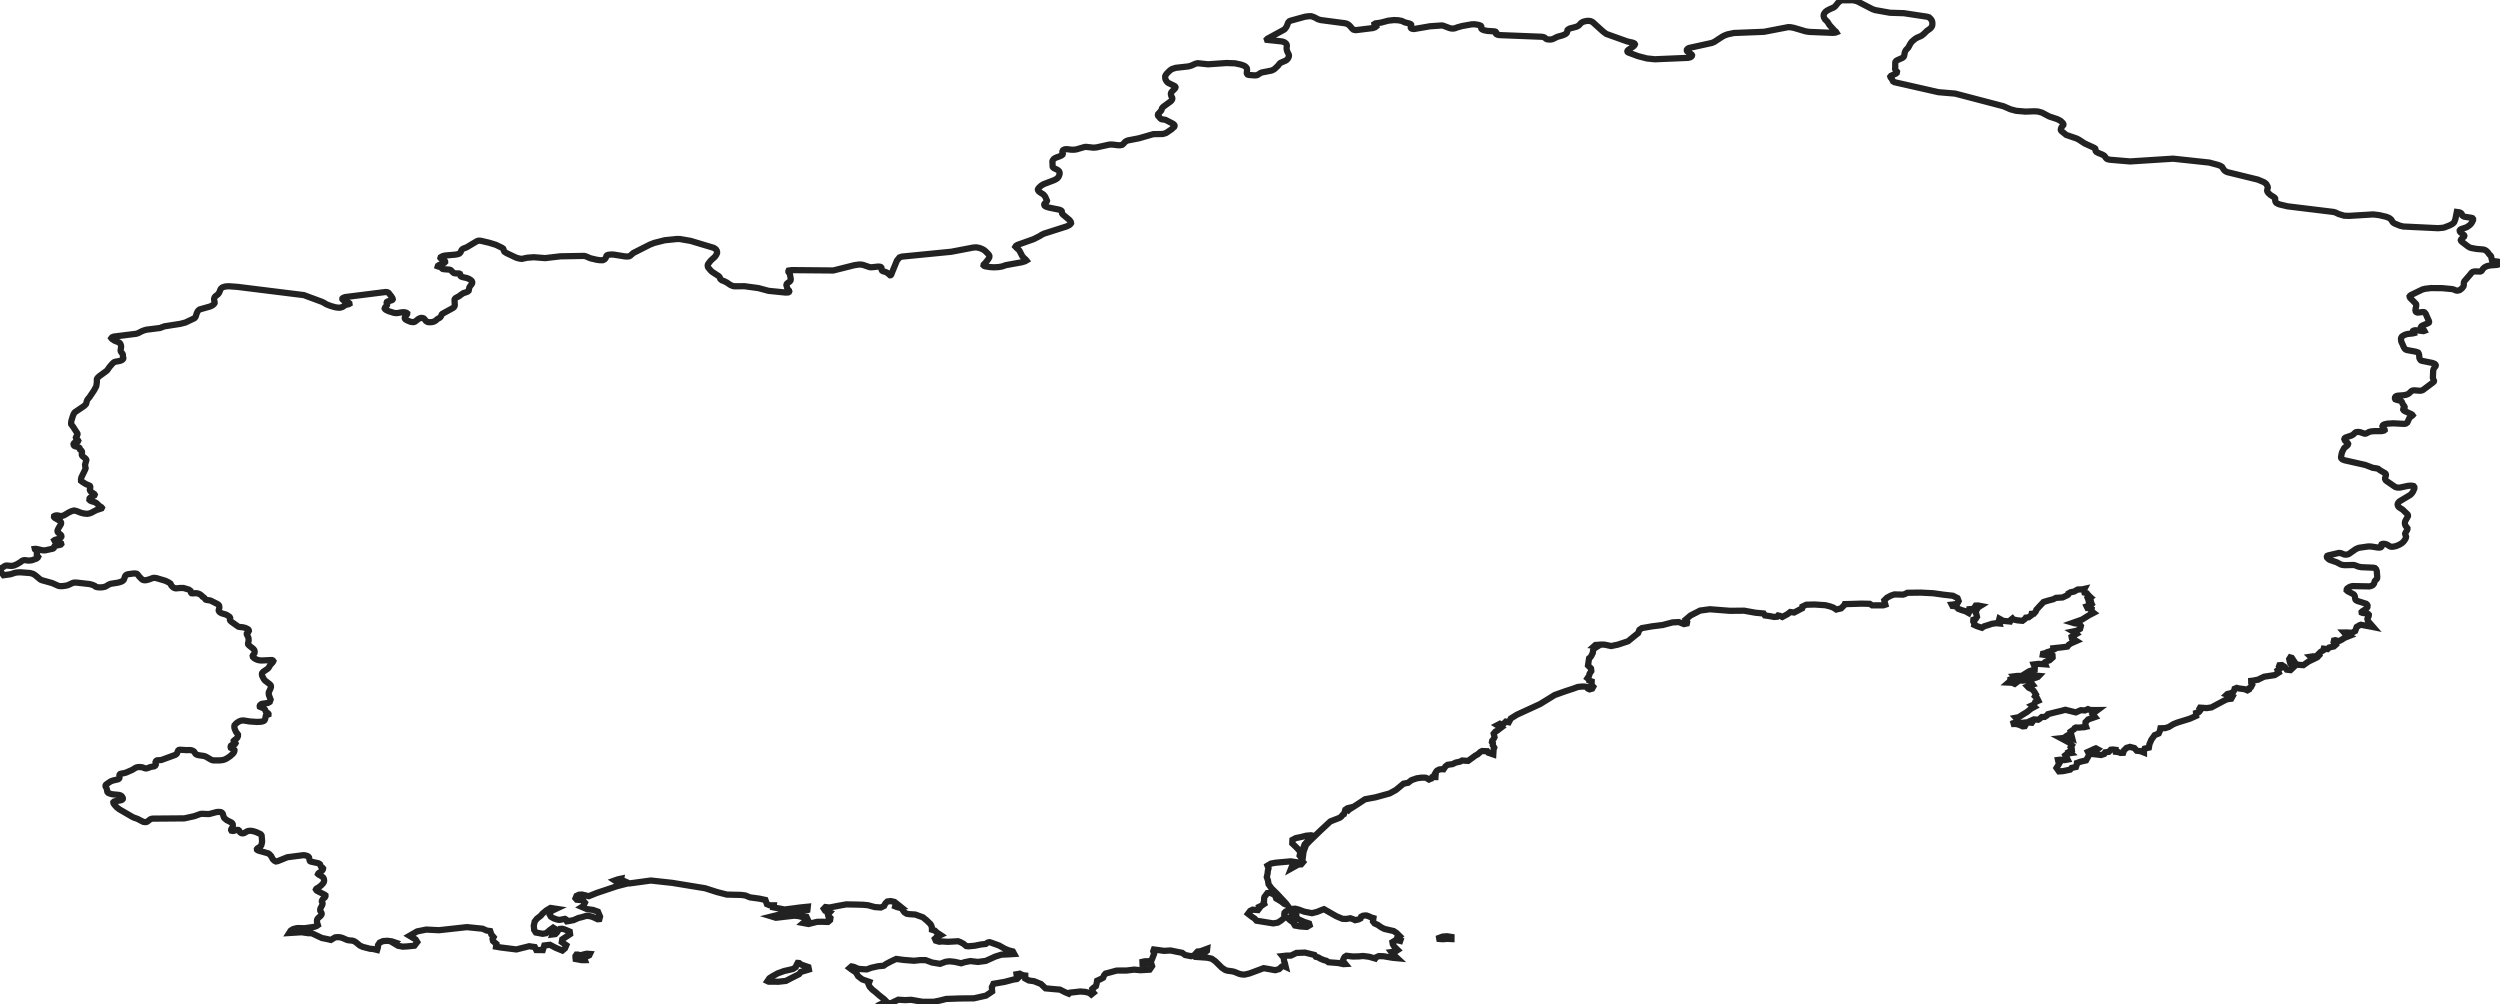 <!-- Obrysová mapa: Magadanská oblasť -->
<svg viewBox="0 0 200 80.32" width="200" height="80.32" xmlns="http://www.w3.org/2000/svg"><desc>Silueta a hranice štátu Magadanská oblasť, vektorová mapa.</desc><path d="M 62.875,78.472 62.287,78.537 61.495,78.536 61.396,78.489 61.553,78.258 61.774,78.115 62.209,77.872 62.743,77.677 63.058,77.61 63.434,77.519 63.656,77.377 63.722,77.198 63.812,77.034 63.934,77.043 64.097,77.167 64.672,77.364 64.711,77.563 64.36,77.669 64.069,77.751 63.918,77.94 63.336,78.23 62.875,78.472 Z" fill="none" stroke="#222" stroke-width="0.5" /><path d="M 47.141,76.424 46.958,76.506 46.737,76.661 46.791,76.809 46.528,76.81 46.053,76.724 46.038,76.576 46.037,76.482 46.114,76.367 46.232,76.367 46.444,76.427 46.667,76.359 46.942,76.297 47.193,76.317 47.141,76.424 Z" fill="none" stroke="#222" stroke-width="0.5" /><path d="M 116.118,74.956 116.117,75.124 115.792,75.109 115.414,75.137 115.145,75.116 115.131,75.031 115.408,74.928 115.763,74.9 116.118,74.956 Z" fill="none" stroke="#222" stroke-width="0.5" /><path d="M 147.371,0 147.528,0.024 148.182,0.018 148.328,0.035 148.573,0.1 149.795,0.732 150.006,0.807 151.205,1.021 152.31,1.055 154.174,1.338 154.323,1.385 154.437,1.492 154.507,1.58 154.558,1.679 154.584,1.775 154.591,1.913 154.583,2.006 154.563,2.086 154.527,2.153 154.477,2.218 154.418,2.285 154.157,2.468 153.897,2.722 153.744,2.841 153.654,2.894 153.368,3.014 153.207,3.113 152.957,3.323 152.858,3.451 152.742,3.649 152.714,3.716 152.652,3.817 152.634,3.841 152.499,3.974 152.452,4.04 152.381,4.194 152.333,4.456 152.308,4.52 152.254,4.585 152.166,4.644 151.786,4.814 151.69,4.875 151.637,4.947 151.619,5.026 151.622,5.131 151.617,5.212 151.622,5.362 151.605,5.511 151.646,5.604 151.759,5.736 151.743,5.823 151.664,5.894 151.281,6.064 151.228,6.129 151.253,6.202 151.32,6.279 151.369,6.355 151.439,6.502 151.562,6.577 155.072,7.374 156.416,7.488 160.277,8.5 160.841,8.745 161.3,8.866 162.04,8.928 162.734,8.903 163.038,8.922 163.361,9.012 163.942,9.319 164.563,9.524 164.753,9.616 164.883,9.699 165.01,9.823 165.049,9.876 165.075,9.943 165.066,10.004 164.911,10.199 164.876,10.292 164.866,10.341 164.863,10.391 164.877,10.429 164.924,10.493 165.3,10.795 166.123,11.078 166.3,11.167 166.769,11.474 167.532,11.823 167.618,11.887 167.639,11.952 167.635,12.02 167.658,12.09 167.717,12.156 167.845,12.227 168.22,12.382 168.325,12.45 168.382,12.5 168.45,12.605 168.484,12.649 168.536,12.7 168.613,12.74 168.795,12.778 170.406,12.915 173.846,12.694 176.74,13.005 177.454,13.197 177.652,13.277 177.761,13.349 177.798,13.398 177.821,13.448 177.856,13.497 177.886,13.547 177.967,13.645 178.028,13.69 178.101,13.734 178.194,13.773 180.621,14.367 181.102,14.568 181.234,14.658 181.288,14.705 181.324,14.755 181.406,14.909 181.423,15.015 181.406,15.071 181.371,15.243 181.381,15.296 181.403,15.349 181.433,15.399 181.476,15.449 181.631,15.593 181.912,15.77 181.969,15.816 182.008,15.865 182.015,15.919 182.014,16.029 182.038,16.133 182.067,16.185 182.111,16.234 182.268,16.321 182.377,16.357 182.995,16.505 186.674,16.954 186.826,16.994 187.083,17.119 187.536,17.256 187.93,17.27 189.856,17.153 190.323,17.209 190.896,17.342 191.096,17.42 191.171,17.465 191.288,17.559 191.357,17.66 191.377,17.712 191.413,17.761 191.459,17.81 191.525,17.855 191.606,17.897 191.995,18.056 192.262,18.121 195.049,18.255 195.443,18.22 195.551,18.194 195.975,18.03 196.159,17.932 196.248,17.869 196.334,17.779 196.427,17.55 196.544,16.958 196.738,16.985 196.824,17.012 196.9,17.064 196.948,17.129 196.976,17.23 197.051,17.291 197.153,17.338 197.708,17.422 197.797,17.452 197.846,17.517 197.844,17.61 197.763,17.781 197.693,17.885 197.616,17.972 197.544,18.036 197.379,18.149 197.289,18.194 196.89,18.328 196.814,18.378 196.776,18.44 196.789,18.517 196.827,18.576 197.125,18.81 197.147,18.864 197.128,18.927 197.044,19.007 196.963,19.074 196.895,19.141 196.866,19.208 196.895,19.284 196.948,19.34 197.434,19.711 197.58,19.798 197.689,19.836 198.115,19.914 198.649,19.959 198.759,19.985 198.838,20.025 198.904,20.068 199.005,20.163 199.045,20.212 199.076,20.262 199.155,20.36 199.248,20.455 199.284,20.505 199.357,20.811 199.456,20.87 199.577,20.902 199.831,20.928 199.932,20.96 199.995,21.005 200,21.063 199.928,21.132 199.832,21.174 199.717,21.196 199.235,21.231 199.015,21.273 198.917,21.307 198.828,21.351 198.746,21.401 198.626,21.521 198.551,21.64 198.503,21.69 198.417,21.724 198.031,21.713 197.912,21.725 197.813,21.755 197.738,21.808 197.685,21.868 197.642,21.93 197.147,22.503 197.117,22.573 197.101,22.649 197.107,22.756 197.098,22.836 197.074,22.915 197.008,23.006 196.938,23.081 196.86,23.148 196.777,23.202 196.68,23.237 196.574,23.252 196.461,23.233 196.293,23.158 196.17,23.127 195.357,23.051 194.466,23.047 194.004,23.103 193.795,23.158 192.886,23.598 192.811,23.649 192.767,23.71 192.784,23.784 192.818,23.842 193.246,24.276 193.286,24.325 193.3,24.404 193.293,24.508 193.247,24.706 193.233,24.82 193.259,24.922 193.312,24.973 193.389,25.001 193.491,25.001 193.814,24.963 193.903,24.967 193.96,24.99 193.99,25.019 194.012,25.049 194.049,25.089 194.086,25.161 194.158,25.345 194.188,25.396 194.254,25.552 194.283,25.603 194.322,25.707 194.326,25.759 194.307,25.811 194.243,25.856 193.784,26.05 193.712,26.101 193.676,26.161 193.693,26.237 193.739,26.293 193.926,26.429 193.947,26.467 193.883,26.49 193.34,26.425 193.213,26.422 193.105,26.441 193.038,26.479 193.019,26.528 193.1,26.616 193.111,26.652 193.047,26.669 192.605,26.718 192.403,26.776 192.23,26.868 192.157,26.922 192.107,26.997 192.078,27.091 192.091,27.248 192.111,27.336 192.136,27.409 192.166,27.459 192.303,27.774 192.365,27.876 192.407,27.924 192.466,27.968 192.565,28.005 193.253,28.133 193.363,28.168 193.452,28.207 193.502,28.291 193.532,28.407 193.551,28.641 193.603,28.754 193.675,28.835 193.781,28.871 194.601,29.037 194.707,29.076 194.788,29.118 194.837,29.165 194.861,29.222 194.847,29.289 194.727,29.454 194.68,29.543 194.654,29.642 194.631,30.221 194.658,30.328 194.69,30.41 194.717,30.463 194.707,30.525 194.623,30.608 193.847,31.191 193.765,31.228 193.669,31.255 193.55,31.258 193.153,31.226 193.041,31.237 192.946,31.267 192.88,31.319 192.755,31.441 192.681,31.496 192.599,31.542 192.504,31.578 192.29,31.618 191.823,31.654 191.724,31.677 191.646,31.724 191.603,31.788 191.595,31.874 191.625,31.943 191.763,31.995 192.018,32.057 192.095,32.097 192.143,32.145 192.233,32.35 192.345,32.498 192.368,32.548 192.367,32.598 192.269,32.7 192.256,32.762 192.302,32.833 192.375,32.885 192.913,33.134 192.978,33.177 193.008,33.221 192.963,33.267 192.814,33.368 192.74,33.46 192.585,33.803 192.476,33.882 192.349,33.911 191.453,33.865 190.985,33.894 190.779,33.941 190.689,33.977 190.624,34.033 190.595,34.105 190.63,34.205 190.673,34.272 190.766,34.366 190.772,34.405 190.719,34.447 190.628,34.471 190.52,34.489 189.911,34.492 189.683,34.514 189.581,34.54 189.491,34.575 189.331,34.66 189.25,34.691 189.164,34.693 188.798,34.57 188.677,34.554 188.566,34.559 188.465,34.579 188.394,34.629 188.276,34.746 188.202,34.797 188.115,34.843 187.641,35.005 187.576,35.059 187.549,35.131 187.588,35.229 187.642,35.294 187.705,35.351 187.768,35.396 187.82,35.447 187.85,35.506 187.823,35.589 187.765,35.656 187.544,35.835 187.533,35.848 187.384,36.137 187.341,36.254 187.285,36.542 187.285,36.603 187.306,36.665 187.371,36.735 187.465,36.785 187.578,36.825 189.225,37.197 189.816,37.424 190.164,37.478 190.254,37.505 190.424,37.635 190.796,37.849 190.848,37.897 190.871,37.958 190.873,38.032 190.809,38.236 190.809,38.325 190.861,38.423 190.931,38.486 191.589,38.938 191.672,38.975 191.77,39 191.885,39.011 191.995,39.006 192.623,38.871 192.848,38.851 192.968,38.858 193.085,38.883 193.147,38.961 193.148,39.081 193.039,39.333 192.952,39.461 192.863,39.558 192.787,39.615 191.974,40.101 191.908,40.163 191.853,40.227 191.823,40.293 191.81,40.36 191.827,40.438 191.852,40.499 191.892,40.552 191.946,40.599 192.216,40.775 192.605,41.151 192.635,41.217 192.635,41.301 192.424,41.679 192.401,41.749 192.39,41.826 192.397,41.932 192.446,42.064 192.596,42.259 192.595,42.325 192.572,42.404 192.446,42.611 192.413,42.691 192.427,42.77 192.471,42.888 192.486,42.941 192.473,43.014 192.44,43.104 192.345,43.252 192.267,43.346 192.186,43.422 192.111,43.477 191.962,43.569 191.701,43.68 191.5,43.728 191.396,43.741 191.292,43.739 191.199,43.712 190.995,43.584 190.912,43.545 190.813,43.515 190.699,43.504 190.597,43.513 190.523,43.546 190.5,43.6 190.519,43.674 190.515,43.733 190.463,43.783 190.374,43.806 190.257,43.808 189.712,43.723 189.468,43.715 188.722,43.822 188.629,43.854 188.455,43.933 187.939,44.297 187.853,44.34 187.754,44.364 187.649,44.373 187.536,44.357 187.273,44.253 187.166,44.237 187.063,44.245 186.265,44.431 186.182,44.466 186.15,44.53 186.163,44.607 186.275,44.721 186.374,44.786 186.933,44.981 187.243,45.147 187.341,45.181 187.461,45.203 187.585,45.214 188.275,45.198 188.392,45.219 188.666,45.327 188.899,45.374 189.874,45.416 189.996,45.444 190.086,45.534 190.139,45.674 190.178,46.133 190.172,46.241 190.155,46.298 190.105,46.358 190.045,46.411 190.002,46.462 189.98,46.496 189.973,46.511 189.924,46.68 189.878,46.753 189.812,46.817 189.73,46.861 189.636,46.893 189.534,46.912 188.216,46.886 188.114,46.906 188.019,46.935 187.933,46.974 187.781,47.078 187.738,47.148 187.732,47.222 187.834,47.31 188.28,47.539 188.338,47.6 188.379,47.676 188.404,47.804 188.414,47.886 188.434,47.96 188.48,48.017 188.591,48.079 189.294,48.301 189.36,48.36 189.402,48.435 189.395,48.566 189.343,48.648 189.271,48.716 188.97,48.913 188.927,48.959 188.933,49.005 189.009,49.034 189.36,49.084 189.457,49.121 189.507,49.175 189.501,49.257 189.479,49.327 189.392,49.513 189.412,49.609 189.438,49.683 189.858,50.165 189.77,50.147 189.201,50.043 188.864,49.979 188.757,50.02 188.532,50.159 188.418,50.48 188.153,50.627 187.763,50.598 187.527,50.6 187.678,50.773 187.909,50.89 187.553,51.032 187.328,51.182 187.1,51.294 186.83,51.215 186.721,51.238 186.692,51.37 186.849,51.593 186.71,51.717 186.332,51.801 186.207,51.926 186.013,51.908 185.898,51.895 185.864,52.025 185.645,52.157 185.485,52.317 185.538,52.415 185.428,52.534 185.054,52.505 184.846,52.537 185.059,52.739 184.698,52.912 184.266,53.214 183.764,53.172 183.602,53.018 183.345,52.629 183.22,52.594 183.136,52.728 183.171,52.902 183.23,53.087 183.483,53.378 183.24,53.61 182.935,53.573 182.779,53.357 182.555,53.206 182.355,53.219 182.314,53.33 182.375,53.503 182.215,53.62 182.299,53.807 181.974,54.008 181.131,54.136 180.745,54.322 180.64,54.379 180.532,54.391 180.284,54.447 180.096,54.468 180.101,54.656 180.175,54.78 180.077,54.969 179.94,55.05 179.929,55.15 179.792,55.23 179.567,55.135 179.34,55.104 179.138,55.08 178.942,55.031 178.768,55.103 178.737,55.228 178.652,55.361 178.447,55.463 178.186,55.524 178.136,55.571 178.39,55.668 178.589,55.735 178.498,55.9 178.191,55.933 177.973,56.028 176.915,56.593 176.527,56.648 176.235,56.625 176.005,56.612 175.962,56.686 176.035,56.81 175.923,56.955 175.683,57.037 175.699,57.269 175.177,57.5 174.182,57.808 173.865,57.937 173.508,58.157 173.216,58.249 172.835,58.261 172.793,58.46 172.694,58.681 172.373,58.81 172.109,59.18 171.954,59.541 171.91,59.809 171.568,59.892 171.515,60.027 171.516,60.203 171.239,60.094 170.938,60.06 170.752,59.844 170.397,59.75 170.122,59.83 169.917,60.034 169.854,60.226 169.635,60.234 169.468,60.169 169.267,60.146 169.258,59.988 169.035,59.959 168.865,59.976 168.702,60.15 168.412,60.186 168.334,60.32 168.086,60.402 167.749,60.361 167.447,60.327 167.613,60.078 167.796,59.936 167.668,59.867 167.501,59.934 167.316,60.025 167.035,60.15 167.143,60.375 166.885,60.833 166.469,60.927 166.153,61.038 166.138,61.175 166.076,61.361 165.73,61.432 165.613,61.571 165.053,61.689 164.716,61.712 164.521,61.436 164.773,61.023 164.665,60.918 164.638,60.797 164.821,60.774 165.16,60.809 165.413,60.764 165.358,60.649 165.286,60.558 165.223,60.423 165.417,60.281 165.681,60.243 165.564,60.125 165.752,60.02 165.739,59.894 165.659,59.778 165.755,59.619 165.539,59.408 164.884,59.059 165.176,59.028 165.261,58.919 165.393,58.837 165.55,58.964 165.776,59.063 165.695,58.745 165.646,58.529 165.93,58.336 165.973,58.25 166.073,58.198 166.316,58.21 166.554,58.184 166.722,58.179 166.884,58.143 166.834,58.012 166.841,57.776 167.054,57.554 167.603,57.365 167.419,57.137 167.565,56.987 167.809,56.804 167.473,56.807 167.192,56.793 167.037,56.729 166.795,56.837 166.462,56.815 166.064,56.991 165.224,56.783 164.91,56.869 164.462,56.974 163.836,57.133 163.75,57.242 163.574,57.353 163.34,57.361 163.169,57.51 163.052,57.58 162.875,57.565 162.71,57.551 162.541,57.626 162.614,57.717 162.542,57.821 162.161,57.786 161.845,57.816 161.877,57.924 162.045,57.994 161.988,58.092 161.817,58.11 161.615,58.013 161.408,57.947 161.233,57.915 160.908,57.926 161.01,57.867 161.239,57.815 161.304,57.673 161.345,57.518 161.26,57.42 161.501,57.374 161.782,57.192 162.163,56.958 162.483,56.697 162.729,56.563 162.559,56.43 162.744,56.345 162.816,56.166 163.07,56.058 162.977,55.866 162.801,55.701 162.878,55.567 162.78,55.399 162.678,55.25 162.557,55.141 162.294,55.016 162.196,54.911 162.38,54.831 162.602,54.766 162.464,54.589 162.084,54.422 161.839,54.449 161.527,54.442 161.177,54.709 160.972,54.619 160.675,54.606 160.814,54.486 160.825,54.355 161.229,54.216 161.132,54.105 161.4,54.072 161.713,54.073 162.094,54.058 162.132,54.135 162.249,54.203 162.681,54.279 163.03,54.157 163.112,54.072 162.469,54.012 162.11,53.841 162.347,53.693 162.775,53.574 162.786,53.38 162.698,53.156 163.061,53.11 163.449,53.133 163.63,53.148 163.596,53.052 163.612,52.971 163.801,52.879 163.97,52.818 164.209,52.602 164.201,52.445 164.009,52.355 163.832,52.385 163.618,52.4 163.427,52.373 163.442,52.292 163.649,52.245 163.782,52.169 163.99,52.116 164.149,52.041 164.295,51.966 164.277,51.858 164.45,51.838 164.895,51.793 165.39,51.728 165.514,51.57 165.698,51.458 166.112,51.278 165.918,51.158 165.75,51.053 165.728,50.94 165.876,50.856 166.108,50.721 165.933,50.573 165.842,50.52 166.148,50.458 166.408,50.309 166.471,50.075 166.346,49.903 165.972,49.865 165.833,49.823 166.564,49.565 167.106,49.228 167.486,49.03 167.308,48.896 167.33,48.723 167.182,48.653 166.998,48.645 166.932,48.509 167.218,48.411 167.34,48.319 167.29,48.205 167.268,48.093 167.085,48.057 167.061,47.958 167.032,47.887 167.142,47.85 167.244,47.785 167.17,47.719 167.062,47.596 166.979,47.518 166.946,47.462 166.87,47.432 166.761,47.408 166.716,47.191 166.758,47.109 166.578,47.149 166.219,47.161 165.933,47.322 165.639,47.385 165.471,47.482 165.454,47.565 165.4,47.611 165.007,47.796 164.482,47.828 164.253,47.943 163.863,48.044 163.485,48.16 163.15,48.514 162.907,48.782 162.867,48.912 162.714,49.093 162.535,49.106 162.514,49.217 162.291,49.381 162.065,49.413 161.984,49.527 161.796,49.665 161.392,49.627 161.053,49.557 160.994,49.485 160.855,49.597 160.803,49.72 160.285,49.671 160.147,49.7 160.136,49.602 159.95,49.497 159.9,49.689 159.953,49.879 159.694,49.855 159.362,49.903 159.066,50.002 158.741,50.1 158.557,50.225 158.17,50.098 157.941,49.991 157.958,49.895 157.858,49.717 157.868,49.578 158.056,49.51 158.159,49.347 158.11,49.13 158.046,48.995 158.123,48.811 158.234,48.6 158.433,48.476 158.248,48.441 158.056,48.447 157.995,48.542 158.012,48.695 157.578,48.733 157.588,48.845 157.494,49.043 157.227,48.893 156.961,48.82 156.658,48.704 156.459,48.495 156.197,48.478 156.142,48.371 156.278,48.356 156.583,48.291 156.693,48.087 156.602,47.848 156.238,47.661 155.47,47.574 154.663,47.46 153.655,47.409 153.094,47.416 152.589,47.423 152.4,47.518 152.247,47.57 151.552,47.554 151.276,47.647 150.956,47.817 150.744,48.027 150.83,48.373 150.66,48.428 150.241,48.428 149.773,48.429 149.582,48.306 148.922,48.291 148.185,48.314 147.58,48.329 147.538,48.418 147.282,48.672 146.902,48.764 146.674,48.611 146.381,48.504 146.026,48.417 145.181,48.361 144.504,48.377 144.189,48.527 144.171,48.664 143.531,49.002 143.221,48.961 143.008,49.128 142.582,49.358 142.404,49.27 142.247,49.237 142.16,49.339 141.927,49.356 141.609,49.295 141.193,49.234 141.096,49.079 140.444,49.019 139.525,48.855 138.394,48.865 136.79,48.74 136.012,48.845 135.253,49.232 134.86,49.563 134.973,49.753 134.947,49.877 134.72,49.927 134.3,49.764 133.794,49.794 133.017,50 132.142,50.11 131.726,50.184 131.35,50.248 131.149,50.389 131.048,50.651 130.667,50.955 130.243,51.302 129.432,51.57 128.898,51.684 128.362,51.571 128.092,51.566 127.635,51.599 127.539,51.684 127.783,51.726 127.546,51.874 127.445,52.038 127.424,52.23 127.309,52.465 127.236,52.573 127.125,52.667 127.041,53.236 127.28,53.476 127.305,53.691 127.174,53.882 127.125,54.058 126.999,54.253 127.094,54.324 127.127,54.442 127.336,54.515 127.327,54.799 127.459,54.94 127.374,55.091 127.168,55.149 127.057,55.098 127.039,54.98 126.785,54.927 126.555,54.923 126.22,54.958 125.924,55.07 125.244,55.293 124.374,55.603 123.205,56.325 121.357,57.174 120.867,57.478 120.704,57.78 120.466,57.729 120.191,58.001 119.997,57.901 119.777,58.016 120.092,58.208 119.751,58.466 119.634,58.527 119.496,58.691 119.53,58.823 119.562,58.976 119.467,59.155 119.375,59.257 119.354,59.368 119.432,59.473 119.423,59.611 119.539,59.807 119.487,59.959 119.463,60.354 119.06,60.216 118.982,60.098 118.569,60.083 118.444,60.144 118.21,60.35 118.024,60.451 117.448,60.871 116.971,60.84 116.811,60.928 116.456,61.007 116.206,61.129 115.806,61.186 115.639,61.312 115.483,61.543 115.349,61.534 115.134,61.56 114.964,61.651 114.909,61.712 114.824,61.851 114.779,61.935 114.849,61.999 114.837,62.089 114.833,62.164 114.761,62.163 114.559,62.185 114.505,62.287 114.424,62.313 114.318,62.364 114.091,62.228 113.964,62.211 113.716,62.212 113.345,62.264 112.915,62.413 112.651,62.622 112.281,62.694 111.681,63.194 111.182,63.471 110.048,63.784 109.205,63.941 108.443,64.441 108.214,64.586 107.926,64.764 107.725,64.963 107.766,64.825 107.84,64.729 107.934,64.627 107.803,64.658 107.624,64.779 107.575,64.937 107.511,65.137 107.397,65.204 107.315,65.318 107.164,65.427 106.428,65.713 105.668,66.419 104.758,67.298 104.482,67.595 104.276,68.156 104.265,68.284 104.245,68.435 104.17,68.34 104.155,68.146 104.367,67.554 104.663,67.23 105.058,66.862 104.89,66.822 104.501,66.855 104.094,66.96 103.669,67.046 103.394,67.19 103.382,67.476 103.704,67.784 103.937,68.036 104.023,68.208 103.97,68.448 104.148,68.678 104.152,68.856 104.248,68.968 104.095,69.149 103.865,69.162 103.287,69.484 103.344,69.337 103.432,69.211 103.659,68.968 103.266,68.907 102.038,69.018 101.68,69.086 101.398,69.253 101.48,69.465 101.425,69.68 101.409,69.869 101.342,70.167 101.438,70.443 101.484,70.739 101.724,71.072 102.123,71.463 102.897,72.293 102.972,72.4 102.733,72.304 102.495,72.117 102.092,71.878 101.989,71.596 101.623,71.429 101.391,71.447 101.161,71.749 101.132,71.843 101.123,72.088 101.095,72.187 101.14,72.31 100.929,72.452 100.735,72.543 100.765,72.637 100.635,72.809 100.21,72.773 100.014,72.871 99.843,73.099 100.139,73.331 100.363,73.479 100.52,73.656 101.857,73.871 102.221,73.81 102.465,73.656 102.69,73.469 102.819,73.305 102.745,73.197 102.744,73.107 102.761,73.018 102.851,72.922 103.036,72.851 103.335,72.824 103.421,72.976 103.417,73.128 103.292,73.31 103.161,73.417 103.096,73.517 103.214,73.624 103.369,73.733 103.521,73.84 103.516,73.91 103.597,74.042 103.992,74.113 104.547,74.153 104.77,74.021 104.727,73.88 104.329,73.75 103.871,73.543 103.695,73.366 103.708,73.107 103.594,72.825 103.506,72.703 103.618,72.695 103.922,72.775 104.336,72.932 104.955,73.054 105.364,72.952 105.764,72.789 105.918,72.734 106.912,73.301 107.397,73.504 107.708,73.516 108.025,73.459 108.241,73.532 108.407,73.615 108.699,73.55 108.846,73.471 108.892,73.338 109.039,73.26 109.212,73.237 109.318,73.239 109.486,73.297 109.722,73.406 109.873,73.449 109.838,73.716 109.963,73.873 110.221,73.991 110.483,74.174 110.752,74.313 111.493,74.485 111.727,74.641 111.951,74.863 111.8,74.949 111.777,75.015 112.047,75.184 112.016,75.273 111.824,75.225 111.606,75.244 111.396,75.37 111.426,75.54 111.542,75.734 111.818,76.001 111.624,76.128 111.31,76.168 111.372,76.25 111.48,76.374 111.785,76.657 111.404,76.622 110.69,76.5 110.307,76.488 110.079,76.589 110.019,76.682 109.519,76.538 109.035,76.479 108.7,76.512 108.191,76.518 107.721,76.461 107.571,76.554 107.505,76.662 107.421,76.867 107.631,77.122 107.48,77.131 107.051,77.04 106.272,76.979 106.117,76.866 105.887,76.801 105.653,76.704 105.454,76.588 105.263,76.541 105.162,76.396 104.395,76.208 103.716,76.233 103.274,76.446 102.946,76.448 102.593,76.487 102.699,76.617 102.724,76.871 102.778,77.015 102.859,77.353 102.679,77.269 102.542,77.326 102.329,77.528 102.019,77.616 101.697,77.558 101.095,77.452 100.796,77.565 99.953,77.878 99.562,77.969 99.324,77.952 99.141,77.908 98.758,77.75 98.579,77.705 98.205,77.657 98.029,77.605 97.745,77.415 97.227,76.902 96.93,76.694 96.57,76.616 95.755,76.558 95.778,76.427 95.882,76.353 96.072,76.21 96.384,76.201 96.556,76.065 96.573,75.902 96.04,76.1 95.805,76.124 95.514,76.441 95.286,76.497 94.812,76.402 94.573,76.225 94.205,76.155 93.656,76.039 93.111,76.068 92.691,76.008 92.31,75.958 92.26,76.096 92.33,76.299 92.185,76.677 92.089,76.893 91.737,76.9 91.572,76.906 91.397,76.943 91.404,77.131 91.576,77.153 91.854,77.033 92.108,77.103 92.167,77.29 92.081,77.416 91.97,77.574 91.231,77.616 90.727,77.569 90.141,77.641 89.333,77.646 88.738,77.809 88.443,77.886 88.319,78.035 88.25,78.22 88.06,78.322 87.766,78.458 87.723,78.72 87.674,78.89 87.475,79.025 87.386,79.11 87.417,79.228 87.401,79.343 87.475,79.423 87.303,79.561 87.151,79.432 86.806,79.349 86.416,79.319 86.019,79.365 85.603,79.409 85.506,79.502 85.309,79.421 85.196,79.371 84.794,79.169 84.287,79.127 83.641,79.067 83.277,78.719 82.723,78.497 82.305,78.438 82.02,78.283 82.02,78.041 81.883,78.026 81.613,77.922 81.577,77.896 81.322,77.941 81.332,78.01 81.448,78.096 81.504,78.187 81.353,78.323 81.079,78.364 80.36,78.552 79.473,78.703 79.348,78.976 79.372,79.317 78.877,79.65 77.917,79.866 76.821,79.877 75.693,79.915 75.168,80.049 74.683,80.145 73.811,80.144 72.894,79.985 72.398,80.01 71.861,79.976 71.312,80.239 70.803,80.32 70.628,80.252 70.782,80.177 70.861,80.07 70.729,79.934 70.337,79.628 70.201,79.507 70.032,79.36 69.787,79.171 69.569,78.933 69.48,78.731 69.548,78.551 68.988,78.354 68.86,78.26 68.643,78.089 68.567,77.944 68.443,77.768 68.133,77.567 67.969,77.444 68.118,77.313 68.304,77.35 68.66,77.504 68.962,77.532 69.34,77.554 69.699,77.422 70.246,77.3 70.693,77.257 70.893,77.115 71.3,76.901 71.7,76.715 72.284,76.794 73.117,76.861 73.624,76.808 74.045,76.81 74.571,77.004 75.204,77.107 75.66,76.939 75.971,76.903 76.385,76.949 76.893,77.063 77.192,76.97 77.627,76.886 78.24,76.955 78.867,76.87 79.623,76.526 80.104,76.375 80.718,76.347 81.139,76.319 81.028,76.114 80.717,76.036 80.381,75.899 79.934,75.644 79.274,75.406 79.159,75.372 78.995,75.415 78.86,75.516 78.461,75.56 77.995,75.656 77.476,75.704 77.296,75.683 77.069,75.496 76.825,75.367 76.647,75.299 75.835,75.345 75.345,75.316 75.142,75.339 74.865,75.254 74.793,75.095 74.864,75.029 74.938,74.95 75.249,74.802 74.966,74.614 74.786,74.447 74.555,74.376 74.555,74.263 74.535,74.121 74.443,73.932 74.131,73.63 73.833,73.384 73.221,73.163 72.724,73.131 72.534,73.1 72.464,73.058 72.349,72.98 72.256,72.855 72.269,72.75 72.094,72.653 71.746,72.562 71.611,72.508 71.626,72.447 71.944,72.457 71.841,72.374 71.56,72.154 71.255,72.086 70.988,72.12 70.828,72.272 70.731,72.473 70.466,72.601 69.981,72.565 69.436,72.418 69.043,72.38 68.439,72.364 67.702,72.351 67.098,72.459 66.358,72.601 66.034,72.564 65.907,72.701 66.009,72.857 66.371,72.997 66.129,73.262 66.07,73.293 66.176,73.292 66.272,73.316 66.359,73.366 66.435,73.438 66.408,73.611 66.238,73.756 65.716,73.74 65.355,73.748 64.68,73.92 64.256,73.84 64.393,73.722 64.622,73.566 64.528,73.365 64.249,73.377 63.882,73.286 63.556,73.254 62.959,73.318 62.073,73.422 61.733,73.318 62.56,73.113 63.273,73.012 63.918,72.978 64.591,72.803 64.621,72.537 63.996,72.6 63.399,72.681 62.774,72.76 62.453,72.7 61.868,72.589 61.894,72.426 61.574,72.423 61.355,72.334 61.32,72.24 61.233,71.996 60.745,71.892 59.998,71.789 59.623,71.637 59.286,71.593 58.148,71.567 57.367,71.367 56.406,71.059 53.778,70.629 52.065,70.442 50.361,70.674 49.889,70.468 49.743,70.489 49.663,70.441 49.691,70.293 49.425,70.349 49.174,70.438 49.727,70.8 49.361,70.894 47.74,71.438 47.105,71.695 46.554,71.562 46.314,71.579 46.121,71.672 46.041,71.865 46.138,71.976 46.642,72.027 46.797,72.212 46.672,72.459 46.627,72.51 46.552,72.557 46.955,72.728 47.434,72.792 47.835,72.932 48.002,73.326 47.95,73.527 47.813,73.541 47.425,73.359 47.151,73.284 46.91,73.268 46.543,73.374 46.269,73.441 45.88,73.612 45.452,73.693 45.35,73.707 45.309,73.64 45.275,73.554 45.195,73.511 44.815,73.583 44.716,73.591 44.537,73.552 44.291,73.465 44.074,73.34 43.981,73.183 44.028,72.982 44.148,72.864 44.491,72.703 44.043,72.635 43.715,72.829 43.401,73.09 43.262,73.257 42.949,73.501 42.774,73.727 42.738,73.902 42.702,74.042 42.732,74.391 42.867,74.602 43.417,74.704 43.702,74.653 43.957,74.427 44.251,74.213 44.353,74.276 44.334,74.401 44.207,74.756 44.424,74.729 44.558,74.593 44.663,74.426 44.789,74.313 44.973,74.3 45.182,74.357 45.579,74.527 45.607,74.733 44.98,75.147 44.943,75.366 45.305,75.617 45.201,75.864 44.988,76.044 44.467,75.833 43.996,75.582 43.542,75.638 43.424,76.009 42.902,76.003 42.785,75.763 42.333,75.698 41.309,75.955 40.041,75.796 39.684,75.734 39.714,75.516 39.443,75.285 39.406,75.126 39.489,74.973 39.306,74.756 39.217,74.485 38.951,74.449 38.602,74.296 37.357,74.17 35.116,74.417 34.096,74.366 33.367,74.514 32.761,74.863 33.248,75.155 33.378,75.364 33.154,75.656 32.616,75.709 32.226,75.733 31.845,75.661 31.549,75.485 31.629,75.406 31.346,75.311 30.996,75.263 30.652,75.287 30.377,75.406 30.24,75.608 30.236,75.773 30.171,75.998 29.868,75.923 29.595,75.899 29.015,75.749 28.781,75.638 28.474,75.384 28.341,75.3 28.194,75.251 27.898,75.225 27.755,75.193 27.412,75.042 27.242,74.989 27.019,74.968 26.806,74.992 26.468,75.194 26.149,75.12 25.752,75.041 24.94,74.659 24.672,74.657 24.123,74.58 23.134,74.641 23.253,74.455 23.415,74.348 23.533,74.302 23.745,74.253 23.86,74.245 24.375,74.257 25.148,74.147 25.336,74.077 25.431,74.01 25.376,73.842 25.363,73.784 25.357,73.661 25.365,73.598 25.385,73.535 25.425,73.478 25.474,73.424 25.657,73.262 25.713,73.178 25.734,73.107 25.724,73.046 25.7,72.992 25.633,72.889 25.615,72.832 25.617,72.769 25.628,72.704 25.654,72.636 25.76,72.44 25.789,72.371 25.805,72.304 25.802,72.242 25.779,72.187 25.749,72.132 25.754,72.055 25.819,71.942 25.994,71.783 26.039,71.69 26.037,71.623 25.981,71.579 25.376,71.273 25.316,71.225 25.274,71.158 25.3,71.107 25.359,71.062 25.501,70.984 25.686,70.838 25.832,70.686 25.897,70.586 25.924,70.503 25.93,70.44 25.913,70.318 25.891,70.264 25.861,70.212 25.756,70.121 25.63,70.039 25.552,70.004 25.488,69.965 25.445,69.925 25.466,69.878 25.517,69.834 25.681,69.722 25.789,69.625 25.835,69.546 25.848,69.477 25.812,69.427 25.691,69.344 25.657,69.286 25.634,69.221 25.598,69.14 25.532,69.09 25.443,69.052 24.877,68.931 24.804,68.894 24.768,68.826 24.722,68.595 24.66,68.521 24.57,68.47 24.386,68.424 24.322,68.417 24.23,68.419 22.987,68.58 22.255,68.877 22.166,68.904 22.07,68.918 21.955,68.86 21.836,68.749 21.683,68.475 21.572,68.352 21.469,68.272 20.686,68.051 20.607,68.015 20.558,67.973 20.553,67.924 20.58,67.886 20.6,67.867 20.795,67.742 20.851,67.692 20.894,67.633 20.921,67.567 20.964,67.358 20.967,67.283 20.931,66.843 20.888,66.773 20.826,66.718 20.51,66.575 20.326,66.512 20.119,66.467 20.005,66.464 19.894,66.472 19.799,66.495 19.653,66.572 19.587,66.615 19.511,66.652 19.419,66.668 19.308,66.652 19.214,66.591 19.165,66.525 19.127,66.441 19.068,66.396 18.98,66.388 18.892,66.407 18.715,66.464 18.623,66.477 18.517,66.455 18.491,66.405 18.498,66.342 18.534,66.277 18.576,66.217 18.61,66.141 18.629,66.055 18.62,65.937 18.584,65.864 18.527,65.808 18.144,65.612 17.962,65.464 17.912,65.396 17.816,65.088 17.753,65.016 17.667,64.968 17.551,64.956 17.431,64.954 17.322,64.967 16.764,65.115 16.654,65.124 16.139,65.104 16.034,65.12 15.521,65.3 14.742,65.47 12.216,65.49 12.113,65.508 12.031,65.541 11.906,65.632 11.849,65.681 11.785,65.725 11.709,65.761 11.598,65.768 11.464,65.747 11.184,65.609 11.099,65.558 10.94,65.486 10.752,65.425 10.594,65.353 9.551,64.747 9.341,64.586 9.164,64.389 9.093,64.286 9.071,64.233 9.067,64.181 9.108,64.135 9.183,64.101 9.604,64.037 9.704,64.012 9.778,63.974 9.823,63.922 9.828,63.854 9.797,63.78 9.724,63.683 9.634,63.628 9.521,63.594 8.959,63.538 8.821,63.5 8.661,63.434 8.599,63.37 8.576,63.302 8.572,63.24 8.553,63.158 8.522,63.064 8.445,62.913 8.448,62.824 8.49,62.76 8.811,62.537 8.884,62.498 9.057,62.437 9.442,62.347 9.51,62.305 9.549,62.251 9.561,62.186 9.551,62.033 9.57,61.966 9.621,61.914 9.712,61.888 9.917,61.852 10.101,61.801 10.575,61.591 10.849,61.423 10.933,61.39 11.032,61.369 11.148,61.363 11.272,61.368 11.386,61.387 11.6,61.466 11.694,61.475 11.784,61.457 11.869,61.43 12.031,61.363 12.338,61.305 12.417,61.254 12.464,61.165 12.44,60.975 12.48,60.883 12.559,60.83 12.906,60.8 14.009,60.396 14.078,60.354 14.135,60.305 14.171,60.24 14.224,60.1 14.255,60.039 14.312,59.994 14.409,59.978 14.933,60.012 15.167,60.003 15.273,60.012 15.367,60.037 15.446,60.072 15.508,60.114 15.551,60.162 15.615,60.267 15.653,60.317 15.715,60.36 15.802,60.393 15.908,60.419 16.3,60.475 16.4,60.504 16.483,60.539 16.887,60.775 16.98,60.811 17.089,60.833 17.579,60.832 17.801,60.806 17.897,60.783 17.985,60.753 18.137,60.679 18.402,60.502 18.629,60.299 18.677,60.242 18.718,60.173 18.75,60.098 18.757,60.003 18.71,59.946 18.541,59.87 18.47,59.831 18.451,59.773 18.454,59.713 18.477,59.656 18.53,59.615 18.714,59.561 18.8,59.525 18.843,59.454 18.816,59.401 18.695,59.319 18.691,59.276 18.731,59.23 18.856,59.14 18.966,59.036 19.009,58.964 19.038,58.881 19.038,58.762 18.992,58.694 18.913,58.602 18.849,58.487 18.757,58.249 18.745,58.119 18.763,58.02 18.861,57.906 18.917,57.855 18.979,57.807 19.117,57.722 19.196,57.685 19.285,57.657 19.385,57.64 19.5,57.639 19.983,57.717 20.537,57.753 20.789,57.746 20.902,57.733 21.007,57.711 21.093,57.678 21.156,57.63 21.194,57.567 21.219,57.499 21.267,57.244 21.291,57.188 21.31,57.182 21.346,57.175 21.427,57.172 21.478,57.153 21.48,57.114 21.449,57.069 21.393,57.025 21.32,56.987 21.277,56.937 21.247,56.885 21.227,56.828 21.201,56.774 21.161,56.724 21.108,56.678 21.034,56.64 20.858,56.574 20.785,56.538 20.776,56.485 20.796,56.425 20.846,56.371 20.909,56.324 21.003,56.298 21.434,56.236 21.582,56.152 21.648,55.965 21.509,55.594 21.496,55.417 21.513,55.351 21.631,55.112 21.677,54.966 21.676,54.881 21.648,54.812 21.556,54.716 21.211,54.453 21.142,54.376 21.075,54.271 20.974,54.066 20.952,53.949 20.965,53.855 21.007,53.795 21.06,53.74 21.396,53.51 21.456,53.46 21.502,53.4 21.576,53.268 21.663,53.145 21.775,53.032 21.825,52.969 21.865,52.887 21.828,52.835 21.747,52.802 20.894,52.841 20.752,52.824 20.613,52.792 20.472,52.738 20.344,52.664 20.234,52.558 20.214,52.467 20.247,52.403 20.301,52.337 20.351,52.266 20.373,52.153 20.364,52.076 20.343,52.01 20.308,51.959 20.267,51.909 19.919,51.629 19.856,51.557 19.843,51.488 19.891,51.227 19.884,51.077 19.854,50.974 19.746,50.751 19.745,50.677 19.789,50.611 19.861,50.562 19.909,50.471 19.899,50.409 19.86,50.353 19.796,50.31 19.637,50.237 19.435,50.183 19.184,50.159 19.061,50.13 18.524,49.749 18.427,49.661 18.394,49.588 18.414,49.435 18.387,49.375 18.339,49.325 18.146,49.199 18.064,49.162 17.75,49.07 17.658,49.026 17.566,48.964 17.522,48.905 17.496,48.845 17.503,48.78 17.545,48.635 17.548,48.552 17.523,48.439 17.466,48.371 17.391,48.319 16.872,48.058 16.79,48.032 16.561,48.002 16.46,47.973 16.412,47.926 16.366,47.854 16.303,47.794 16.198,47.736 16.143,47.657 16.01,47.555 15.937,47.517 15.851,47.483 15.745,47.461 15.631,47.454 15.416,47.47 15.322,47.459 15.28,47.411 15.246,47.27 15.111,47.169 14.689,47.042 14.409,47.039 14.078,47.071 13.971,47.048 13.889,47.014 13.781,46.923 13.698,46.828 13.679,46.779 13.669,46.744 13.639,46.688 13.51,46.6 13.234,46.463 12.513,46.249 12.331,46.226 12.231,46.24 11.899,46.361 11.69,46.415 11.547,46.421 11.449,46.399 11.377,46.36 11.32,46.316 11.136,46.123 11.01,45.959 10.933,45.898 10.823,45.88 10.702,45.877 10.25,45.937 10.155,45.964 10.082,46.005 10.03,46.059 9.997,46.123 9.927,46.332 9.891,46.398 9.838,46.449 9.79,46.488 9.739,46.515 9.597,46.569 9.409,46.618 8.863,46.703 8.694,46.77 8.483,46.902 8.373,46.946 8.169,46.986 8,46.992 7.839,46.983 7.717,46.959 7.628,46.923 7.588,46.873 7.439,46.802 7.182,46.727 6.135,46.608 5.902,46.61 5.809,46.638 5.493,46.786 5.379,46.828 5.228,46.861 4.963,46.893 4.791,46.888 4.665,46.865 4.177,46.647 3.351,46.417 3.268,46.381 3.2,46.339 2.82,46.019 2.657,45.914 2.418,45.844 1.615,45.782 1.373,45.796 1.208,45.822 0.84,45.94 0.282,46.019 0,45.648 0.007,45.577 0.033,45.496 0.101,45.451 0.178,45.413 0.383,45.28 0.464,45.248 0.578,45.243 0.822,45.268 0.947,45.269 1.053,45.252 1.149,45.225 1.339,45.144 1.637,44.971 1.749,44.877 1.862,44.827 1.97,44.81 2.089,44.82 2.199,44.843 2.361,44.845 2.554,44.819 2.906,44.693 3.017,44.612 3.051,44.546 2.961,44.436 2.943,44.384 2.945,44.322 2.978,44.19 2.968,44.131 2.938,44.077 2.829,43.987 2.793,43.945 2.786,43.913 2.85,43.906 2.933,43.917 3.397,44.022 3.527,44.03 3.645,44.022 4.23,43.893 4.299,43.844 4.341,43.722 4.385,43.658 4.66,43.618 4.857,43.57 4.902,43.52 4.89,43.47 4.824,43.427 4.739,43.392 4.438,43.301 4.371,43.265 4.349,43.225 4.398,43.191 4.632,43.123 4.798,43.057 4.874,42.991 4.913,42.923 4.907,42.861 4.879,42.806 4.834,42.758 4.718,42.67 4.666,42.622 4.623,42.572 4.602,42.516 4.6,42.451 4.633,42.359 4.686,42.249 4.866,41.952 4.889,41.866 4.886,41.805 4.86,41.749 4.825,41.697 4.768,41.652 4.41,41.451 4.352,41.404 4.321,41.353 4.329,41.292 4.398,41.254 4.5,41.232 4.62,41.235 4.726,41.256 4.809,41.292 4.939,41.281 5.127,41.221 5.521,40.987 5.732,40.89 5.91,40.842 6.023,40.858 6.125,40.885 6.479,41.022 6.703,41.079 6.977,41.107 7.136,41.08 7.3,41.022 7.695,40.813 8.123,40.672 8.149,40.621 8.114,40.577 7.975,40.496 7.724,40.258 7.664,40.214 7.585,40.177 7.298,40.089 7.21,40.043 7.152,39.984 7.165,39.871 7.223,39.807 7.321,39.751 7.426,39.705 7.549,39.635 7.576,39.574 7.546,39.524 7.295,39.351 7.242,39.305 7.205,39.241 7.186,39.162 7.218,39.027 7.222,38.941 7.193,38.874 7.124,38.832 6.869,38.725 6.599,38.558 6.483,38.469 6.478,38.352 6.514,38.181 6.799,37.599 6.849,37.465 6.841,37.403 6.825,37.345 6.813,37.267 6.806,37.173 6.908,36.805 6.889,36.748 6.849,36.697 6.799,36.649 6.628,36.514 6.581,36.466 6.549,36.401 6.541,36.32 6.562,36.194 6.552,36.114 6.514,36.053 6.452,36.009 6.4,35.963 6.377,35.913 6.372,35.869 6.372,35.85 6.367,35.838 6.354,35.825 6.307,35.794 6.234,35.759 6.017,35.702 5.934,35.66 5.894,35.601 5.884,35.517 5.92,35.453 5.981,35.401 6.162,35.339 6.234,35.305 6.257,35.257 6.23,35.21 6.185,35.161 6.129,35.116 6.086,35.067 6.069,35.005 6.102,34.928 6.177,34.819 6.202,34.74 6.192,34.673 5.811,34.087 5.726,33.986 5.693,33.932 5.689,33.818 5.715,33.651 5.821,33.3 5.888,33.133 5.954,33.017 6.011,32.965 6.707,32.493 6.785,32.427 6.882,32.319 6.915,32.224 6.935,32.114 6.977,32.009 7.024,31.934 7.172,31.756 7.526,31.229 7.692,30.919 7.711,30.849 7.748,30.582 7.747,30.35 7.774,30.278 7.819,30.215 7.932,30.105 8.532,29.667 8.585,29.612 8.757,29.363 8.957,29.13 9.068,29.021 9.134,28.973 9.223,28.94 9.56,28.879 9.665,28.846 9.758,28.802 9.838,28.729 9.866,28.663 9.858,28.602 9.84,28.544 9.83,28.484 9.834,28.418 9.825,28.357 9.8,28.301 9.765,28.249 9.715,28.2 9.682,28.148 9.658,28.091 9.649,28.03 9.686,27.763 9.688,27.699 9.678,27.638 9.637,27.525 9.603,27.47 9.554,27.422 9.487,27.379 9.212,27.275 9.137,27.236 8.949,27.109 8.907,27.054 8.938,27.01 8.986,26.971 9.11,26.926 10.893,26.703 11.059,26.648 11.338,26.503 11.512,26.433 11.71,26.376 12.796,26.24 13.156,26.106 14.425,25.907 14.834,25.801 15.551,25.46 15.611,25.395 15.655,25.325 15.742,25.056 15.814,24.905 15.887,24.821 15.968,24.757 16.784,24.526 16.901,24.477 17.046,24.392 17.12,24.32 17.166,24.251 17.17,24.189 17.162,24.128 17.143,24.067 17.132,23.994 17.129,23.911 17.163,23.793 17.228,23.708 17.441,23.538 17.5,23.463 17.549,23.377 17.634,23.158 17.691,23.077 17.763,23.015 17.84,22.972 18.041,22.916 18.309,22.901 18.995,22.949 24.307,23.609 25.743,24.14 25.904,24.218 26.112,24.344 26.426,24.467 26.799,24.576 27.017,24.61 27.19,24.616 27.294,24.591 27.388,24.559 27.466,24.516 27.595,24.415 27.687,24.381 27.896,24.337 27.956,24.303 27.949,24.26 27.893,24.218 27.819,24.178 27.556,24.067 27.486,24.026 27.427,23.98 27.391,23.932 27.395,23.879 27.446,23.834 27.526,23.796 27.623,23.765 30.849,23.36 30.995,23.381 31.079,23.423 31.125,23.472 31.159,23.525 31.285,23.675 31.386,23.833 31.41,23.887 31.42,23.941 31.389,23.99 31.318,24.028 31.013,24.115 30.95,24.158 30.932,24.212 30.967,24.323 30.967,24.383 30.938,24.445 30.831,24.558 30.792,24.618 30.775,24.68 30.805,24.732 30.859,24.779 30.927,24.82 31.122,24.906 31.513,25.028 31.687,25.05 31.823,25.041 32.09,24.992 32.298,24.976 32.429,24.994 32.526,25.027 32.578,25.07 32.573,25.117 32.556,25.154 32.472,25.251 32.429,25.309 32.392,25.371 32.381,25.434 32.391,25.492 32.429,25.543 32.513,25.599 32.629,25.657 32.837,25.74 32.992,25.768 33.12,25.763 33.206,25.728 33.468,25.519 33.56,25.472 33.688,25.432 33.8,25.438 33.887,25.466 33.944,25.512 34.083,25.687 34.217,25.763 34.358,25.779 34.537,25.772 34.659,25.743 34.759,25.705 34.834,25.66 35.002,25.518 35.178,25.419 35.237,25.363 35.277,25.3 35.305,25.24 35.33,25.172 35.348,25.145 35.393,25.102 36.242,24.634 36.305,24.584 36.35,24.525 36.373,24.462 36.384,24.397 36.361,24.033 36.364,23.972 36.388,23.91 36.439,23.857 36.507,23.811 36.743,23.684 36.872,23.58 37.071,23.449 37.305,23.377 37.427,23.32 37.493,23.257 37.509,23.194 37.516,23.131 37.548,22.999 37.583,22.932 37.724,22.746 37.762,22.683 37.778,22.621 37.777,22.56 37.755,22.505 37.721,22.453 37.666,22.405 37.532,22.32 37.358,22.246 36.992,22.164 36.898,22.128 36.846,22.081 36.823,21.964 36.799,21.913 36.733,21.879 36.388,21.866 36.301,21.836 36.239,21.794 36.1,21.647 36.046,21.602 35.957,21.57 35.548,21.54 35.425,21.52 35.366,21.481 35.284,21.383 35.191,21.351 35.083,21.329 35.023,21.307 35.037,21.264 35.128,21.199 35.403,21.099 35.544,21.03 35.611,20.963 35.607,20.907 35.567,20.856 35.508,20.811 35.28,20.689 35.238,20.637 35.257,20.578 35.415,20.49 35.601,20.443 36.416,20.372 36.607,20.338 36.737,20.292 36.797,20.239 36.843,20.178 36.905,20.046 36.941,19.985 37.004,19.926 37.095,19.877 37.335,19.784 38.121,19.314 38.244,19.261 38.371,19.253 38.494,19.268 39.148,19.423 39.672,19.585 40.156,19.819 40.253,19.889 40.283,19.954 40.3,20.032 40.352,20.137 40.515,20.244 41.295,20.614 41.552,20.686 41.744,20.71 42.179,20.618 42.704,20.579 43.61,20.649 44.826,20.506 46.728,20.472 46.872,20.508 47.23,20.662 47.759,20.786 48.025,20.819 48.217,20.817 48.309,20.78 48.379,20.733 48.432,20.674 48.471,20.608 48.514,20.478 48.565,20.422 48.683,20.381 48.913,20.359 49.093,20.366 49.976,20.51 50.195,20.521 50.341,20.5 50.419,20.456 50.67,20.238 51.981,19.574 52.342,19.432 53.175,19.221 54.161,19.119 54.399,19.124 55.245,19.27 57.087,19.823 57.159,19.864 57.223,19.909 57.276,19.956 57.343,20.062 57.368,20.176 57.365,20.238 57.312,20.37 57.223,20.502 57.17,20.564 56.863,20.842 56.665,21.097 56.631,21.164 56.615,21.229 56.631,21.346 56.654,21.401 56.863,21.649 56.966,21.744 57.495,22.089 57.541,22.138 57.58,22.189 57.603,22.245 57.616,22.302 57.669,22.363 57.752,22.425 57.952,22.502 58.154,22.608 58.418,22.788 58.63,22.883 58.752,22.903 59.554,22.897 60.67,23.047 61.483,23.267 62.854,23.404 63.044,23.396 63.117,23.357 63.141,23.304 63.125,23.25 63.035,23.153 62.996,23.103 62.914,22.821 62.92,22.762 62.951,22.699 63.009,22.644 63.078,22.592 63.15,22.546 63.21,22.491 63.247,22.429 63.259,22.367 63.257,22.307 63.197,21.96 63.173,21.905 63.074,21.752 63.071,21.696 63.092,21.644 63.339,21.609 66.667,21.638 68.346,21.216 68.723,21.162 68.897,21.168 69.039,21.19 69.564,21.37 69.714,21.383 70.241,21.327 70.386,21.334 70.473,21.366 70.515,21.415 70.526,21.471 70.532,21.591 70.563,21.647 70.636,21.697 70.792,21.74 70.898,21.782 70.981,21.826 71.209,22.022 71.253,22.015 71.28,21.996 71.311,21.941 71.358,21.813 71.751,20.855 71.959,20.595 72.151,20.529 76.104,20.14 77.868,19.803 78.096,19.788 78.354,19.836 78.547,19.909 78.702,19.99 78.819,20.081 79.06,20.322 79.099,20.371 79.132,20.422 79.151,20.477 79.151,20.537 79.139,20.599 79.063,20.737 78.855,20.999 78.692,21.172 78.683,21.228 78.733,21.273 78.832,21.309 79.191,21.365 79.502,21.385 79.876,21.367 80.173,21.316 80.463,21.213 81.754,20.978 82.005,20.901 82.116,20.837 82.076,20.786 81.873,20.596 81.785,20.496 81.565,20.07 81.53,20.018 81.487,19.969 81.325,19.831 81.235,19.734 81.276,19.668 81.405,19.588 82.686,19.134 83.184,18.88 83.334,18.781 83.535,18.686 85.332,18.112 85.542,18.009 85.635,17.929 85.685,17.858 85.678,17.799 85.661,17.743 85.628,17.691 85.547,17.591 85.045,17.175 84.999,17.123 84.965,17.071 84.954,16.956 84.942,16.898 84.902,16.849 84.829,16.807 84.729,16.771 83.921,16.608 83.703,16.54 83.623,16.499 83.568,16.453 83.545,16.4 83.542,16.348 83.565,16.297 83.601,16.252 83.684,16.18 83.739,16.122 83.759,16.06 83.717,15.954 83.689,15.901 83.643,15.792 83.584,15.688 83.502,15.588 83.446,15.541 83.239,15.413 83.121,15.323 83.078,15.274 83.045,15.221 83.032,15.165 83.06,15.089 83.132,14.997 83.285,14.861 83.398,14.785 83.502,14.729 84.363,14.4 84.486,14.332 84.581,14.268 84.637,14.207 84.683,14.14 84.716,14.075 84.76,13.945 84.769,13.883 84.77,13.824 84.757,13.768 84.734,13.714 84.693,13.664 84.635,13.615 84.562,13.571 84.314,13.45 84.254,13.404 84.219,13.353 84.209,13.296 84.199,13.003 84.191,12.947 84.199,12.883 84.232,12.808 84.32,12.703 84.414,12.642 84.515,12.596 84.759,12.51 84.925,12.434 85.004,12.369 85.025,12.306 84.991,12.187 84.994,12.116 85.044,12.015 85.131,11.963 85.249,11.936 85.39,11.936 85.689,11.974 85.875,11.978 86.094,11.956 86.772,11.758 86.903,11.751 87.476,11.813 87.725,11.792 88.711,11.575 88.839,11.562 88.98,11.564 89.446,11.618 89.607,11.621 89.761,11.591 89.846,11.529 90.017,11.343 90.116,11.282 90.222,11.237 91.124,11.061 92.267,10.731 92.974,10.721 93.108,10.699 93.297,10.632 93.717,10.348 93.934,10.152 93.962,10.09 93.962,10.032 93.932,9.98 93.882,9.932 93.818,9.888 93.264,9.601 93.161,9.573 92.94,9.543 92.869,9.509 92.821,9.464 92.649,9.266 92.633,9.202 92.649,9.125 92.892,8.852 92.923,8.79 92.96,8.665 93.01,8.597 93.088,8.523 93.644,8.116 93.704,8.056 93.752,7.99 93.78,7.926 93.785,7.866 93.772,7.81 93.714,7.705 93.694,7.649 93.671,7.532 93.676,7.471 93.693,7.409 93.742,7.339 93.975,7.108 94.025,7.039 94.041,6.977 94.016,6.923 93.962,6.876 93.463,6.633 93.404,6.587 93.357,6.539 93.286,6.437 93.234,6.33 93.221,6.274 93.214,6.099 93.254,6.01 93.333,5.897 93.527,5.697 93.65,5.594 93.763,5.521 94.066,5.425 95.073,5.313 95.283,5.255 95.636,5.1 95.815,5.056 96.643,5.144 98.113,5.042 98.797,5.065 99.245,5.16 99.477,5.237 99.561,5.278 99.625,5.322 99.681,5.37 99.72,5.42 99.75,5.472 99.764,5.586 99.743,5.832 99.757,5.896 99.81,5.966 99.929,5.999 100.375,6.031 100.51,6.023 100.61,5.991 100.846,5.84 100.936,5.8 101.706,5.649 101.815,5.604 101.909,5.554 101.983,5.501 102.24,5.257 102.339,5.125 102.396,5.062 102.482,5.009 102.834,4.859 102.921,4.804 102.984,4.745 103.036,4.679 103.073,4.614 103.099,4.549 103.112,4.488 103.116,4.43 103.102,4.374 103.056,4.266 103.026,4.214 103.004,4.159 102.977,4.107 102.945,3.998 102.927,3.89 102.927,3.834 102.945,3.699 102.947,3.64 102.937,3.584 102.915,3.53 102.877,3.479 102.824,3.432 102.758,3.387 102.669,3.348 102.548,3.314 101.364,3.189 101.349,3.146 101.395,3.099 102.743,2.362 102.805,2.298 102.907,2.16 102.971,2.029 103.036,1.838 103.08,1.769 103.159,1.693 103.26,1.652 104.393,1.339 104.678,1.3 104.89,1.297 105.01,1.331 105.2,1.408 105.427,1.535 105.645,1.603 107.604,1.861 107.726,1.893 107.815,1.933 107.881,1.978 107.94,2.025 108.033,2.121 108.156,2.271 108.262,2.364 108.353,2.397 108.489,2.41 109.829,2.245 110.004,2.185 110.077,2.127 110.047,2.076 109.999,2.027 109.961,1.976 109.952,1.926 110.037,1.873 110.48,1.808 111.058,1.655 111.527,1.605 111.847,1.62 112.131,1.67 112.393,1.791 112.749,1.883 112.844,1.921 112.891,1.968 112.897,2.025 112.885,2.086 112.867,2.147 112.861,2.206 112.892,2.261 112.964,2.301 113.127,2.321 114.404,2.102 115.338,2.036 115.457,2.055 115.949,2.24 116.065,2.272 116.237,2.287 116.361,2.27 116.472,2.236 116.567,2.195 116.976,2.081 117.74,1.947 117.967,1.941 118.27,1.989 118.387,2.024 118.467,2.065 118.502,2.117 118.503,2.175 118.495,2.235 118.51,2.29 118.553,2.338 118.625,2.381 118.724,2.418 118.984,2.473 119.552,2.509 119.646,2.537 119.684,2.583 119.672,2.638 119.676,2.694 119.722,2.74 119.808,2.78 119.939,2.807 123.344,2.941 123.471,2.966 123.565,3.003 123.677,3.1 123.767,3.142 123.969,3.165 124.11,3.154 124.229,3.122 124.586,2.946 125.012,2.827 125.2,2.744 125.276,2.694 125.336,2.637 125.362,2.579 125.378,2.519 125.385,2.461 125.405,2.399 125.48,2.335 125.594,2.276 126.081,2.149 126.178,2.112 126.261,2.063 126.336,2.005 126.453,1.872 126.54,1.801 126.67,1.735 126.93,1.673 127.116,1.669 127.255,1.693 127.344,1.732 127.419,1.775 128.263,2.537 128.515,2.719 130.183,3.316 130.596,3.407 130.698,3.445 130.768,3.488 130.794,3.542 130.772,3.602 130.721,3.665 130.65,3.725 130.262,3.992 130.207,4.05 130.191,4.106 130.209,4.159 130.272,4.204 131.045,4.492 131.754,4.676 132.383,4.741 135.038,4.629 135.221,4.586 135.299,4.537 135.35,4.476 135.363,4.419 135.337,4.367 135.279,4.32 135.077,4.188 134.966,4.095 134.946,4.041 134.948,3.984 134.985,3.926 135.041,3.877 135.134,3.835 136.951,3.434 137.14,3.353 137.784,2.931 137.961,2.839 138.196,2.75 138.714,2.639 141.121,2.544 143.051,2.172 143.244,2.177 143.509,2.228 144.446,2.506 144.757,2.553 146.605,2.628 146.817,2.612 146.901,2.581 146.875,2.539 146.823,2.494 146.763,2.448 146.36,2.003 146.202,1.748 146.009,1.557 145.946,1.454 145.92,1.402 145.89,1.293 145.898,1.179 145.918,1.119 145.953,1.055 146,0.992 146.062,0.927 146.136,0.869 146.309,0.769 146.684,0.6 146.766,0.548 146.83,0.487 147.039,0.226 147.179,0.105 147.371,0 Z" fill="none" stroke="#222" stroke-width="0.5" /></svg>
